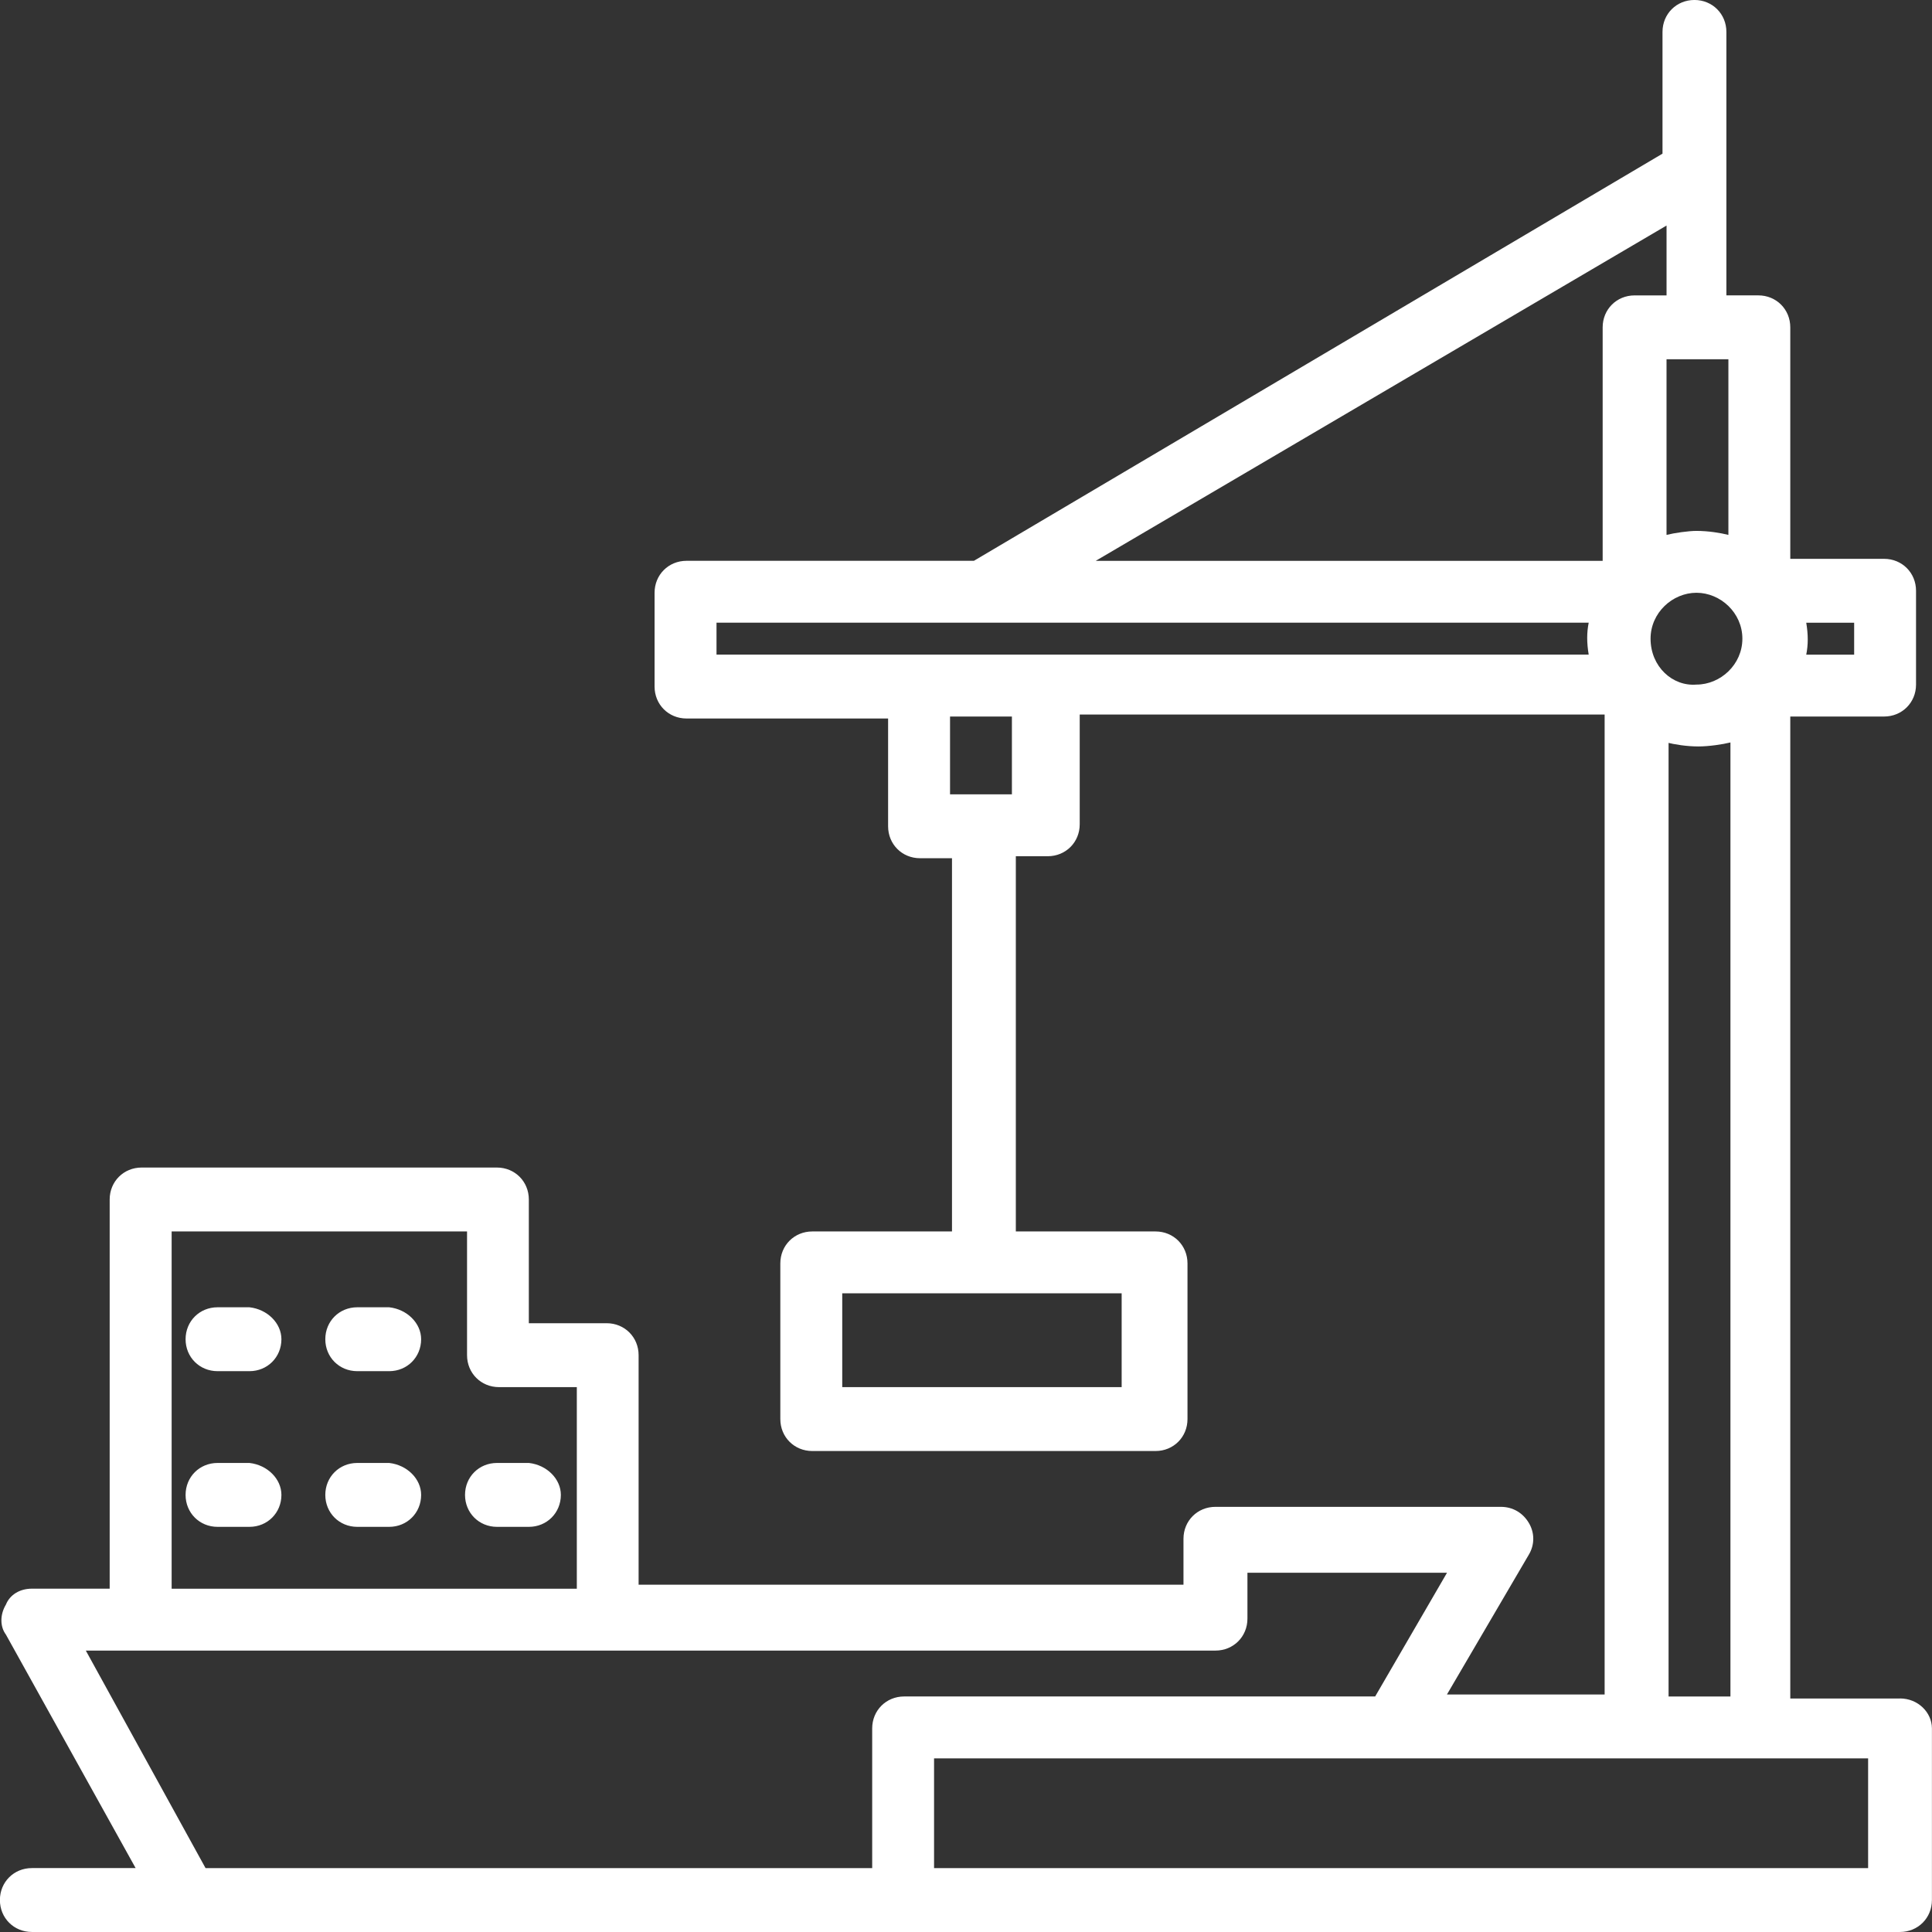 <?xml version="1.0" encoding="UTF-8"?> <svg xmlns="http://www.w3.org/2000/svg" height="88" viewBox="0 0 88 88" width="88"><rect x="0" y="0" width="88" height="88" fill="#333333" stroke="none"/><path d="m326.545 624.364h-5v-44.727h4.273c.818 0 1.455-.636 1.455-1.455v-4.273c0-.818-.636-1.455-1.455-1.455h-4.273v-10.545c0-.818-.636-1.455-1.455-1.455h-1.455v-12c0-.818-.636-1.455-1.455-1.455s-1.455.636-1.455 1.455v5.545l-31.364 18.545h-13.091c-.818 0-1.455.636-1.455 1.455v4.273c0 .818.636 1.455 1.455 1.455h9.182v4.909c0 .818.636 1.455 1.455 1.455h1.455v17h-6.364c-.818 0-1.455.636-1.455 1.455v7.091c0 .818.636 1.455 1.455 1.455h15.636c.818 0 1.455-.636 1.455-1.455v-7.091c0-.818-.636-1.455-1.455-1.455h-6.364v-17.091h1.455c.818 0 1.455-.636 1.455-1.455v-5h23.909v44.636h-7.182l3.727-6.364c.273-.455.273-1 0-1.455-.273-.455-.727-.727-1.273-.727h-13c-.818 0-1.455.636-1.455 1.455v2.091h-24.818v-10.455c0-.818-.636-1.455-1.455-1.455h-3.545v-5.636c0-.818-.636-1.455-1.455-1.455h-16.182c-.818 0-1.455.636-1.455 1.455v17.727h-3.545c-.545 0-1 .273-1.182.727-.273.455-.273 1 0 1.364l5.909 10.636h-4.727c-.818 0-1.455.636-1.455 1.455 0 .818.636 1.455 1.455 1.455h85.091c.818 0 1.455-.636 1.455-1.455v-7.818c0-.727-.636-1.364-1.455-1.364zm-35.455-14.182h-12.727v-4.273h12.727zm24.818-38.818v-8h2.818v8c-.364-.091-.909-.182-1.455-.182-.364 0-1 .091-1.364.182zm-.727 4.727c0-1.182 1-2.091 2.091-2.091s2.091.909 2.091 2.091-1 2.091-2.091 2.091c-1.091.091-2.091-.818-2.091-2.091zm9.273-.727v1.455h-2.182c.091-.455.091-.909 0-1.455zm-8.545-18.091v3.182h-1.455c-.818 0-1.455.636-1.455 1.455v10.636h-23.091zm-29.818 25.909h-2.818v-3.545h2.818zm-13.455-6.364v-1.455h39.727c-.091.455-.091.909 0 1.455-3.909 0-35.273 0-39.727 0zm43.273 4c.364.091.909.182 1.455.182.455 0 1.091-.091 1.455-.182v43.455h-2.818v-43.455zm-68.091 22.273h13.455v5.636c0 .818.636 1.455 1.455 1.455h3.545v9.182h-18.455zm-3.909 19.091h51.455c.818 0 1.455-.636 1.455-1.455v-2.091h9.091l-3.273 5.636h-21.455c-.818 0-1.455.636-1.455 1.455v6.364h-30.364zm38.636 9.909v-5h42.545v5zm-29.727-24.091c0 .818-.636 1.455-1.455 1.455h-1.455c-.818 0-1.455-.636-1.455-1.455s.636-1.455 1.455-1.455h1.455c.818.091 1.455.727 1.455 1.455zm6.364 0c0 .818-.636 1.455-1.455 1.455h-1.455c-.818 0-1.455-.636-1.455-1.455s.636-1.455 1.455-1.455h1.455c.818.091 1.455.727 1.455 1.455zm-6.364 7.091c0 .818-.636 1.455-1.455 1.455h-1.455c-.818 0-1.455-.636-1.455-1.455s.636-1.455 1.455-1.455h1.455c.818.091 1.455.727 1.455 1.455zm6.364 0c0 .818-.636 1.455-1.455 1.455h-1.455c-.818 0-1.455-.636-1.455-1.455s.636-1.455 1.455-1.455h1.455c.818.091 1.455.727 1.455 1.455zm6.364 0c0 .818-.636 1.455-1.455 1.455h-1.455c-.818 0-1.455-.636-1.455-1.455s.636-1.455 1.455-1.455h1.455c.818.091 1.455.727 1.455 1.455z" fill="#fff" transform="translate(-240 -547)"></path></svg> 
